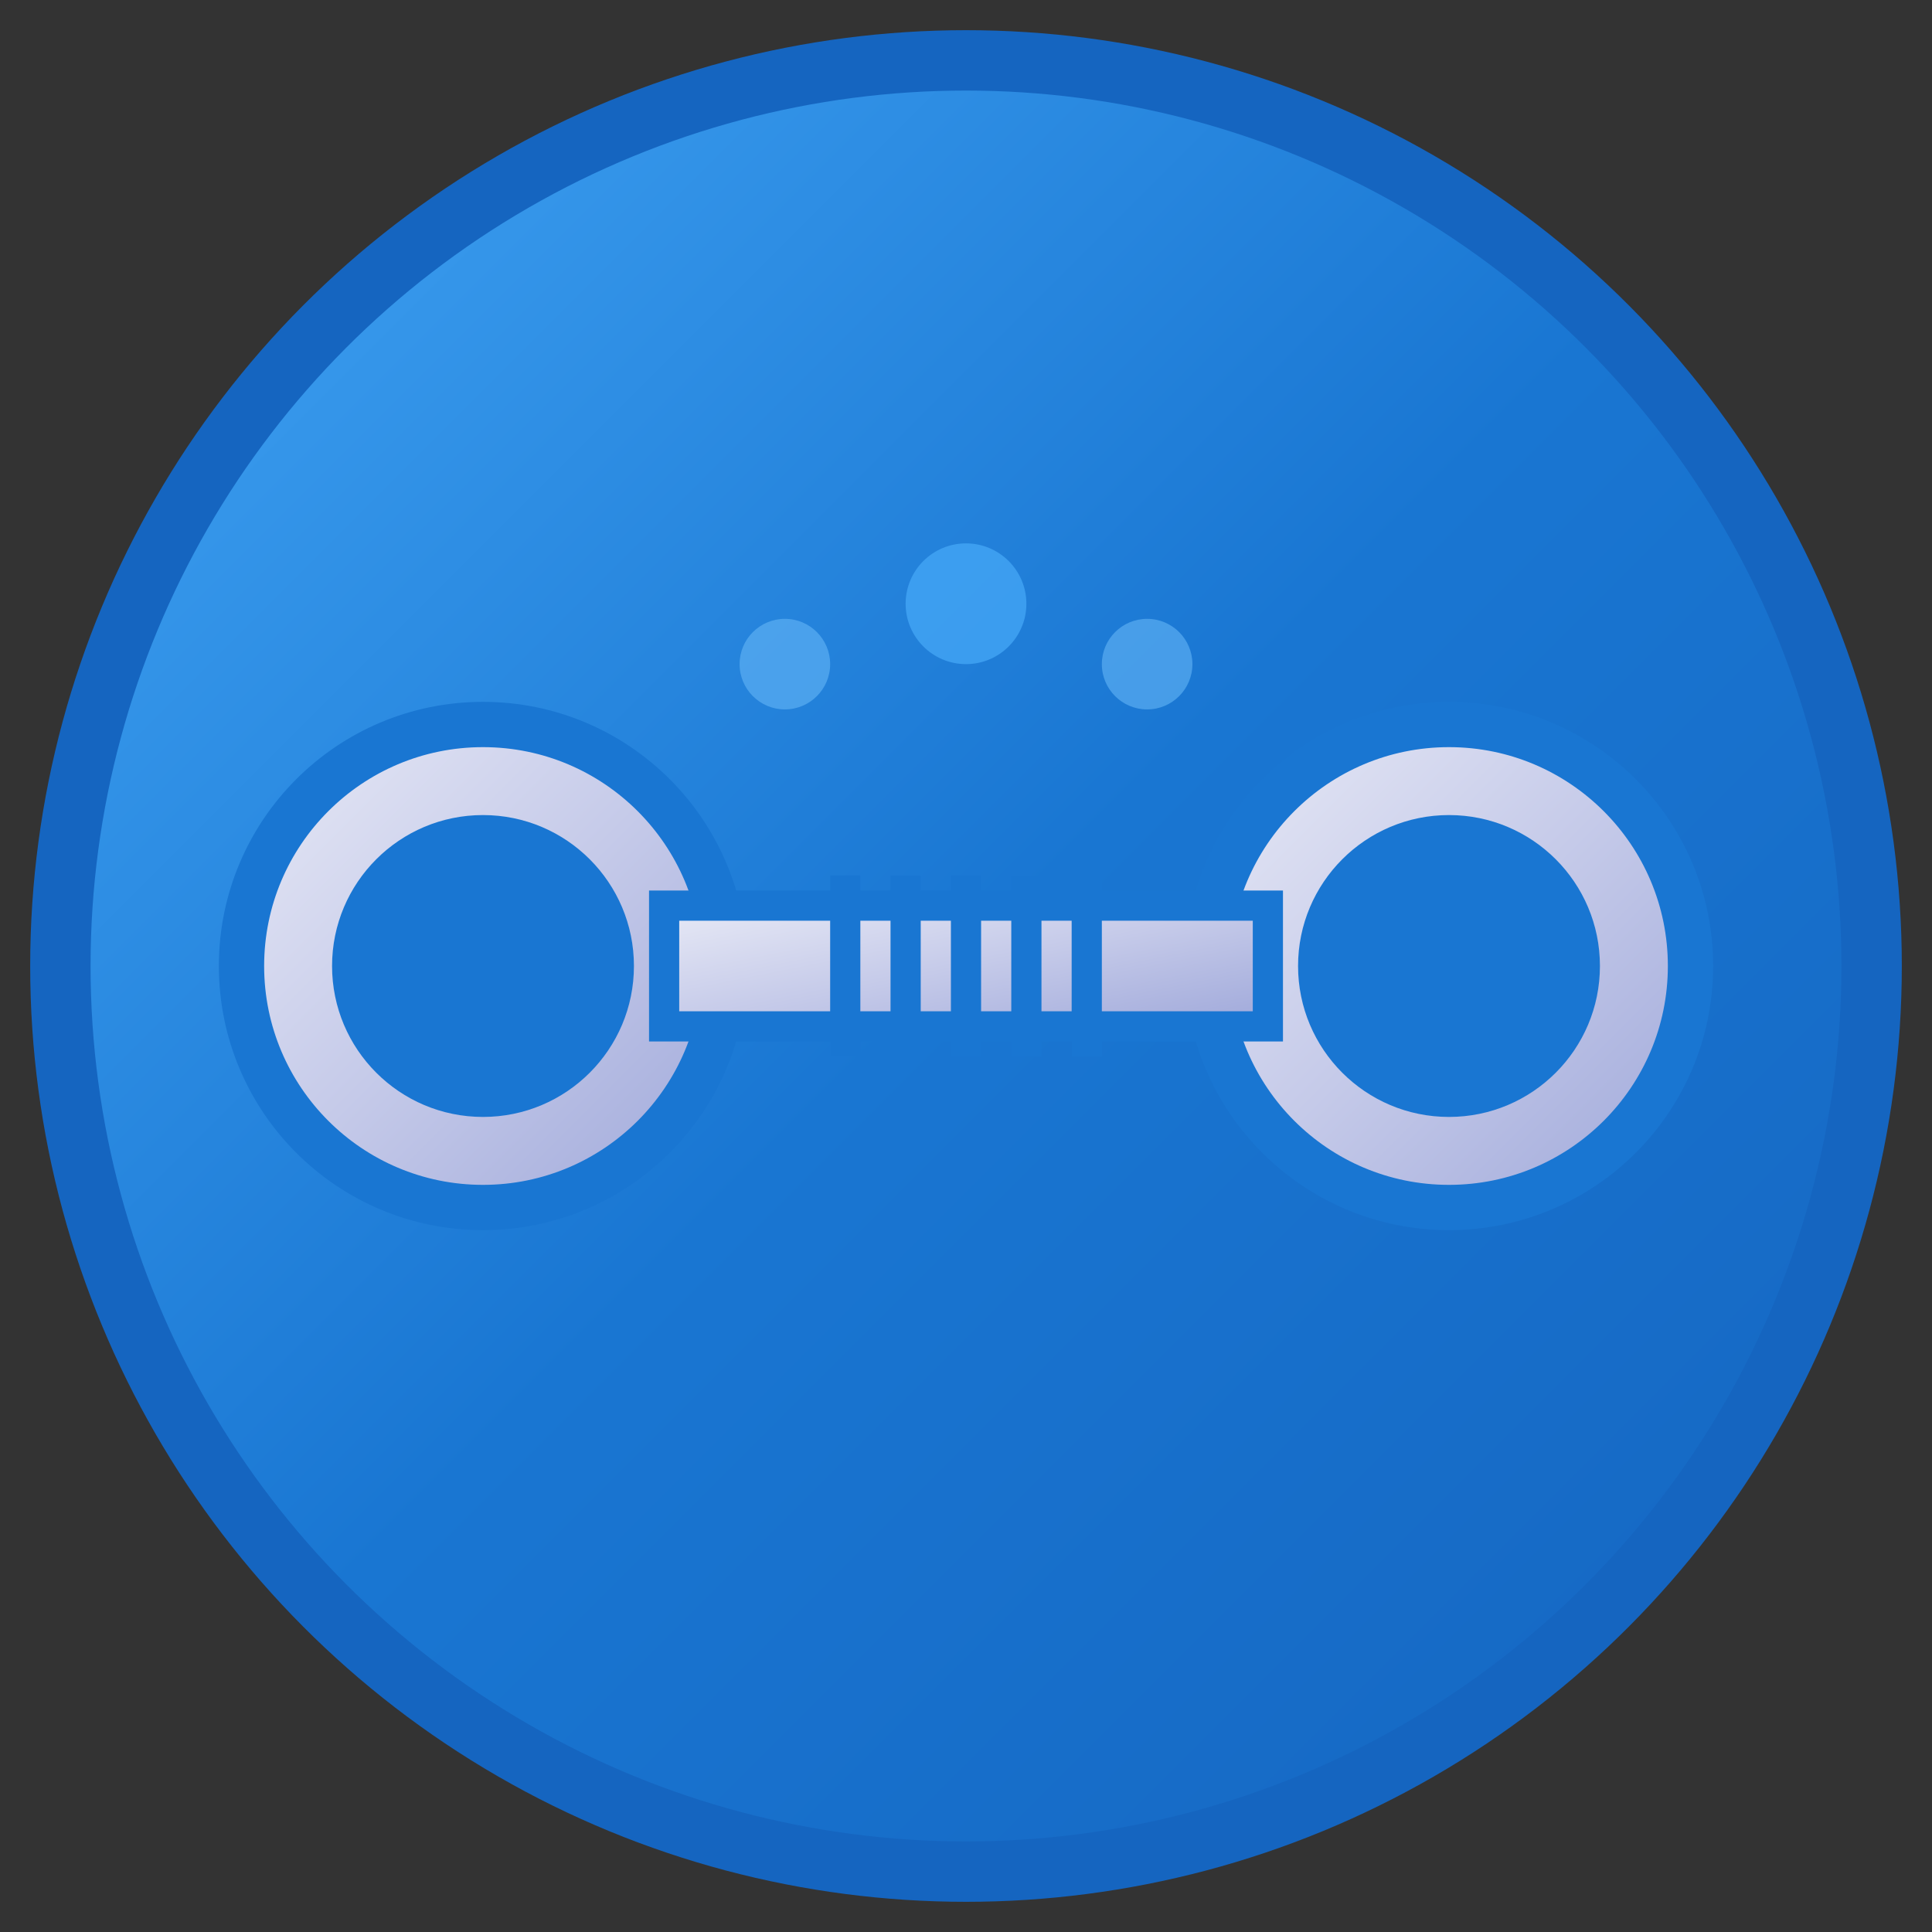 <svg width="64" height="64" viewBox="0 0 64 64" fill="none" xmlns="http://www.w3.org/2000/svg">
  <rect x="0" y="0" width="64" height="64" fill="#333333" stroke="none"/>
  <defs>
    <linearGradient id="chromeGradient" x1="0%" y1="0%" x2="100%" y2="100%">
      <stop offset="0%" style="stop-color:#42a5f5;stop-opacity:1" />
      <stop offset="50%" style="stop-color:#1976d2;stop-opacity:1" />
      <stop offset="100%" style="stop-color:#1565c0;stop-opacity:1" />
    </linearGradient>
    <linearGradient id="silverGradient" x1="0%" y1="0%" x2="100%" y2="100%">
      <stop offset="0%" style="stop-color:#e8eaf6;stop-opacity:1" />
      <stop offset="50%" style="stop-color:#c5cae9;stop-opacity:1" />
      <stop offset="100%" style="stop-color:#9fa8da;stop-opacity:1" />
    </linearGradient>
  </defs>
  
  <!-- Background circle -->
  <circle cx="32" cy="32" r="30" fill="url(#chromeGradient)" stroke="#1565c0" stroke-width="2"/>
  
  <!-- Barbell design -->
  <!-- Left weight plate -->
  <circle cx="16" cy="32" r="8" fill="url(#silverGradient)" stroke="#1976d2" stroke-width="1.5"/>
  <circle cx="16" cy="32" r="5" fill="#1976d2"/>
  
  <!-- Right weight plate -->
  <circle cx="48" cy="32" r="8" fill="url(#silverGradient)" stroke="#1976d2" stroke-width="1.5"/>
  <circle cx="48" cy="32" r="5" fill="#1976d2"/>
  
  <!-- Center bar -->
  <rect x="22" y="30" width="20" height="4" fill="url(#silverGradient)" stroke="#1976d2" stroke-width="1"/>
  
  <!-- Grip texture lines -->
  <line x1="28" y1="29" x2="28" y2="35" stroke="#1976d2" stroke-width="1"/>
  <line x1="30" y1="29" x2="30" y2="35" stroke="#1976d2" stroke-width="1"/>
  <line x1="32" y1="29" x2="32" y2="35" stroke="#1976d2" stroke-width="1"/>
  <line x1="34" y1="29" x2="34" y2="35" stroke="#1976d2" stroke-width="1"/>
  <line x1="36" y1="29" x2="36" y2="35" stroke="#1976d2" stroke-width="1"/>
  
  <!-- Power/energy effect -->
  <circle cx="32" cy="20" r="2" fill="#42a5f5" opacity="0.8"/>
  <circle cx="38" cy="22" r="1.5" fill="#64b5f6" opacity="0.6"/>
  <circle cx="26" cy="22" r="1.5" fill="#64b5f6" opacity="0.6"/>
</svg>
